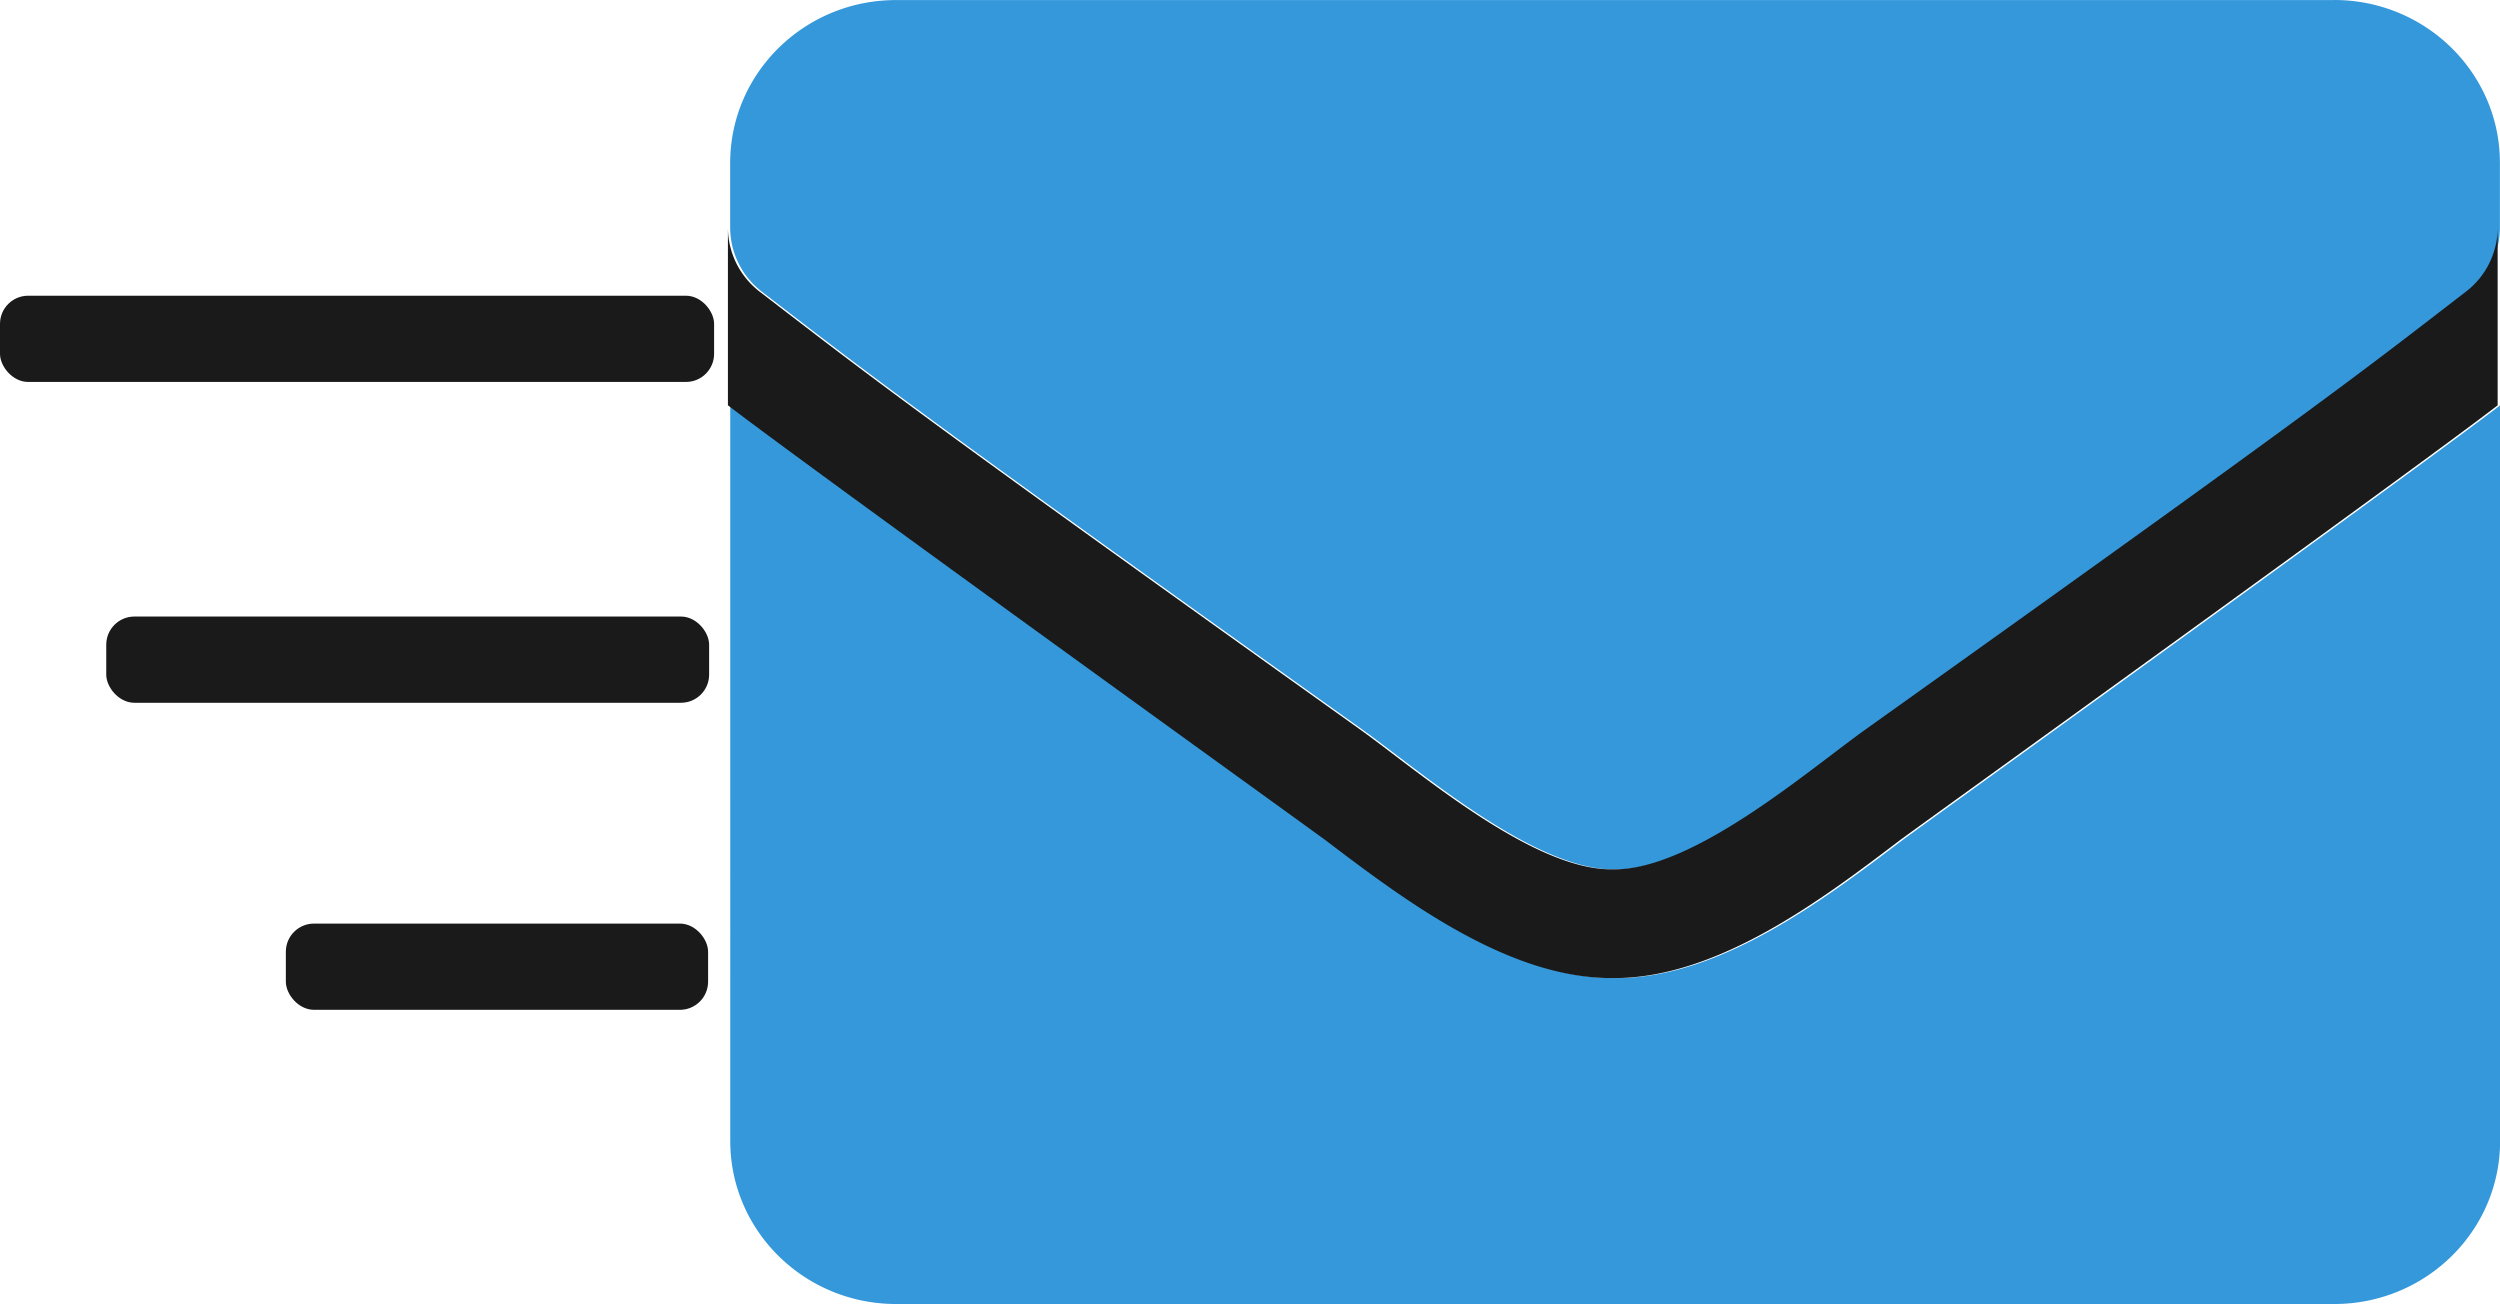 <svg id="Layer_1" data-name="Layer 1" xmlns="http://www.w3.org/2000/svg" viewBox="0 0 1065.71 555.88"><defs><style>.cls-1{fill:#3498db;isolation:isolate;}.cls-2{fill:#1a1a1a;}</style></defs><path class="cls-1" d="M701.55,703h-1.39c-44.35,0-89-33.9-121.62-58.66-5.3-4-218.4-157.47-254.89-185.51V772.46c0,38.37,31.66,69.48,70.72,69.48h613c39.06,0,70.73-31.11,70.73-69.48V458.85c-36,27.75-249.61,181.44-254.91,185.46C790.56,669.07,745.9,703,701.55,703Zm305.78-416.91h-613c-39.06,0-70.72,31.11-70.72,69.48v27.51a34.64,34.64,0,0,0,13.55,27.36c45.09,34.6,60,46.9,255.5,186.31,24.76,17.66,74,60.51,108.15,59.93,34.19.58,83.4-42.27,108.15-59.93,195.53-139.41,210.42-151.57,255.5-186.31a34.44,34.44,0,0,0,13.56-27.36V355.54C1078.06,317.17,1046.39,286.06,1007.33,286.06Z" transform="translate(-12.35 -286.06)"/><path class="cls-2" d="M1077.06,383.05v75.8c-36,27.75-249.61,181.44-254.91,185.46C789.56,669.07,744.9,703,700.55,703h-1.39c-44.35,0-89-33.9-121.62-58.66-5.3-4-218.4-157.47-254.89-185.51V383.05a34.64,34.64,0,0,0,13.55,27.36c45.09,34.6,60,46.9,255.5,186.31,24.59,17.54,73.31,59.93,107.46,59.93h1.39c34.15,0,82.86-42.39,107.45-59.93,195.53-139.41,210.42-151.57,255.5-186.31A34.44,34.44,0,0,0,1077.06,383.05Z" transform="translate(-12.35 -286.06)"/><rect class="cls-2" y="126.06" width="304.41" height="36.76" rx="12"/><rect class="cls-2" x="45.29" y="262.82" width="257" height="36.76" rx="12"/><rect class="cls-2" x="121.85" y="393.71" width="180" height="36.76" rx="12"/></svg>